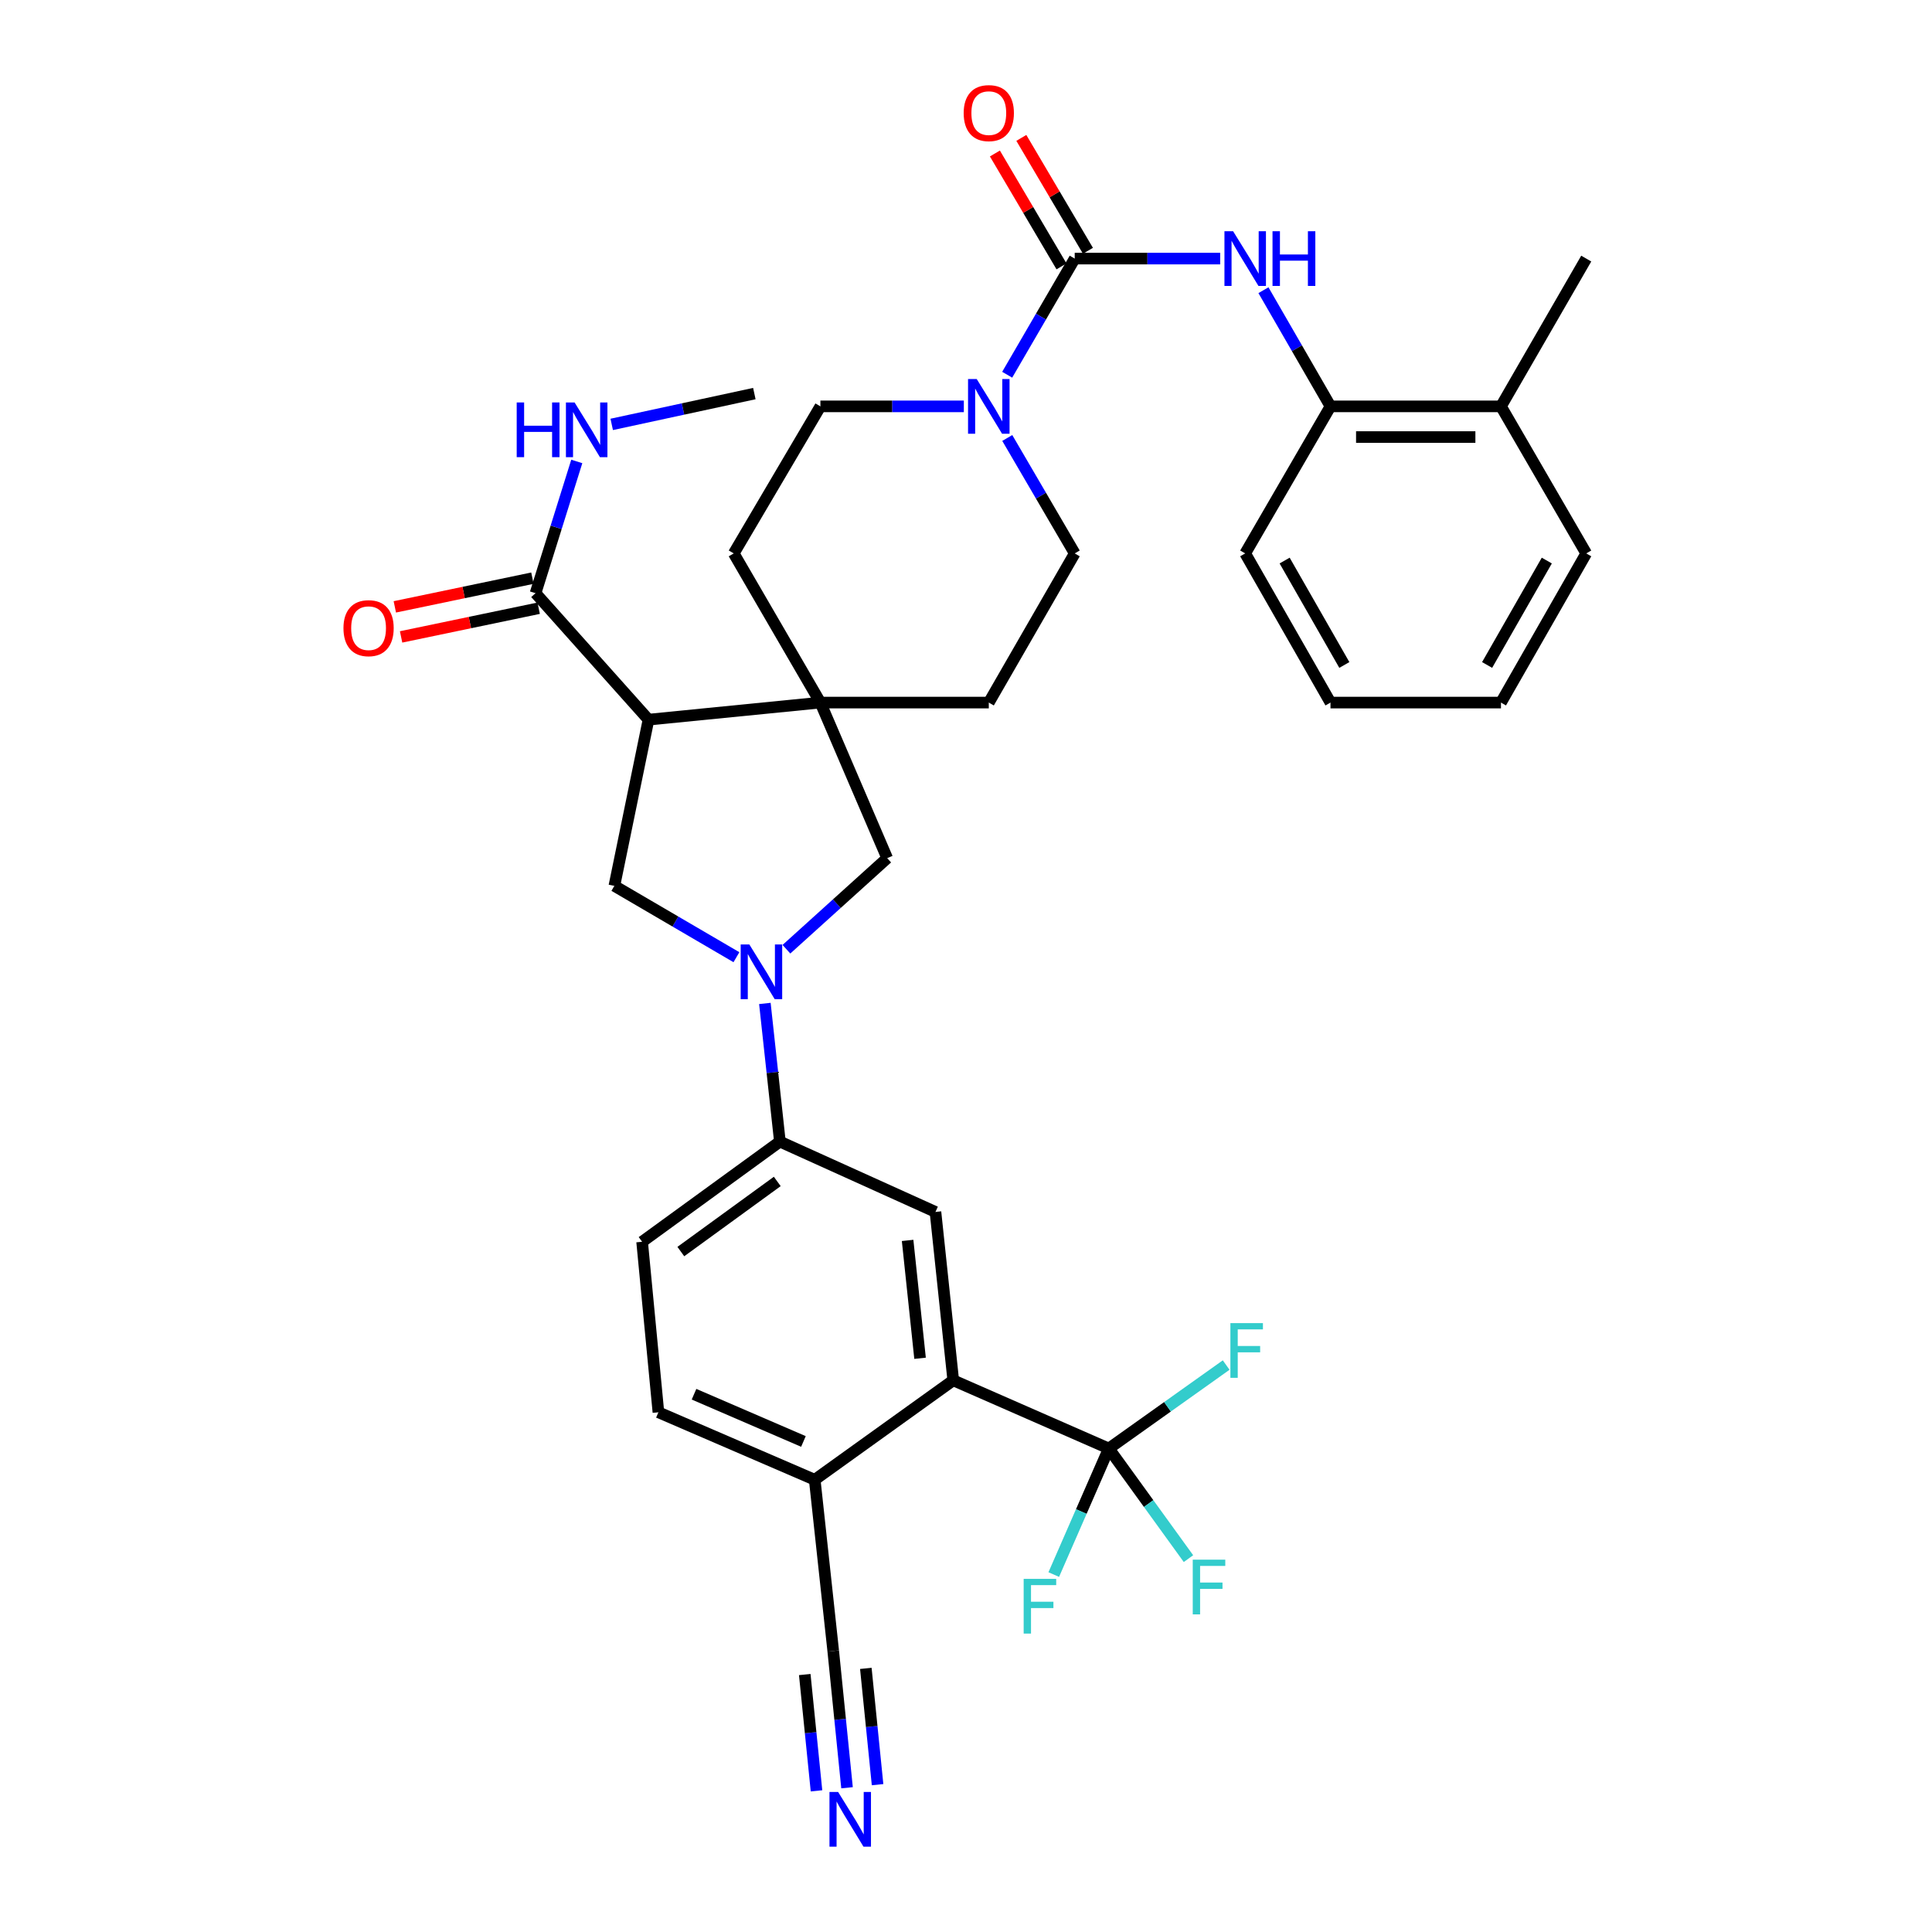 <?xml version='1.0' encoding='iso-8859-1'?>
<svg version='1.1' baseProfile='full'
              xmlns='http://www.w3.org/2000/svg'
                      xmlns:rdkit='http://www.rdkit.org/xml'
                      xmlns:xlink='http://www.w3.org/1999/xlink'
                  xml:space='preserve'
width='1000px' height='1000px' viewBox='0 0 1000 1000'>
<!-- END OF HEADER -->
<rect style='opacity:1.0;fill:#FFFFFF;stroke:none' width='1000' height='1000' x='0' y='0'> </rect>
<path class='bond-2' d='M 335.666,372.489 L 424.638,363.654' style='fill:none;fill-rule:evenodd;stroke:#000000;stroke-width:6px;stroke-linecap:butt;stroke-linejoin:miter;stroke-opacity:1' />
<path class='bond-4' d='M 335.666,372.489 L 317.997,458.521' style='fill:none;fill-rule:evenodd;stroke:#000000;stroke-width:6px;stroke-linecap:butt;stroke-linejoin:miter;stroke-opacity:1' />
<path class='bond-8' d='M 335.666,372.489 L 277.196,307.038' style='fill:none;fill-rule:evenodd;stroke:#000000;stroke-width:6px;stroke-linecap:butt;stroke-linejoin:miter;stroke-opacity:1' />
<path class='bond-0' d='M 381.174,495.446 L 349.586,476.984' style='fill:none;fill-rule:evenodd;stroke:#0000FF;stroke-width:6px;stroke-linecap:butt;stroke-linejoin:miter;stroke-opacity:1' />
<path class='bond-0' d='M 349.586,476.984 L 317.997,458.521' style='fill:none;fill-rule:evenodd;stroke:#000000;stroke-width:6px;stroke-linecap:butt;stroke-linejoin:miter;stroke-opacity:1' />
<path class='bond-9' d='M 395.897,519.381 L 399.783,555.135' style='fill:none;fill-rule:evenodd;stroke:#0000FF;stroke-width:6px;stroke-linecap:butt;stroke-linejoin:miter;stroke-opacity:1' />
<path class='bond-9' d='M 399.783,555.135 L 403.668,590.889' style='fill:none;fill-rule:evenodd;stroke:#000000;stroke-width:6px;stroke-linecap:butt;stroke-linejoin:miter;stroke-opacity:1' />
<path class='bond-35' d='M 407.052,491.322 L 433.13,467.751' style='fill:none;fill-rule:evenodd;stroke:#0000FF;stroke-width:6px;stroke-linecap:butt;stroke-linejoin:miter;stroke-opacity:1' />
<path class='bond-35' d='M 433.13,467.751 L 459.208,444.18' style='fill:none;fill-rule:evenodd;stroke:#000000;stroke-width:6px;stroke-linecap:butt;stroke-linejoin:miter;stroke-opacity:1' />
<path class='bond-1' d='M 556.273,133.843 L 538.796,163.903' style='fill:none;fill-rule:evenodd;stroke:#000000;stroke-width:6px;stroke-linecap:butt;stroke-linejoin:miter;stroke-opacity:1' />
<path class='bond-1' d='M 538.796,163.903 L 521.319,193.963' style='fill:none;fill-rule:evenodd;stroke:#0000FF;stroke-width:6px;stroke-linecap:butt;stroke-linejoin:miter;stroke-opacity:1' />
<path class='bond-7' d='M 556.273,133.843 L 593.919,133.843' style='fill:none;fill-rule:evenodd;stroke:#000000;stroke-width:6px;stroke-linecap:butt;stroke-linejoin:miter;stroke-opacity:1' />
<path class='bond-7' d='M 593.919,133.843 L 631.566,133.843' style='fill:none;fill-rule:evenodd;stroke:#0000FF;stroke-width:6px;stroke-linecap:butt;stroke-linejoin:miter;stroke-opacity:1' />
<path class='bond-16' d='M 563.114,129.806 L 545.877,100.59' style='fill:none;fill-rule:evenodd;stroke:#000000;stroke-width:6px;stroke-linecap:butt;stroke-linejoin:miter;stroke-opacity:1' />
<path class='bond-16' d='M 545.877,100.59 L 528.64,71.374' style='fill:none;fill-rule:evenodd;stroke:#FF0000;stroke-width:6px;stroke-linecap:butt;stroke-linejoin:miter;stroke-opacity:1' />
<path class='bond-16' d='M 549.431,137.879 L 532.195,108.663' style='fill:none;fill-rule:evenodd;stroke:#000000;stroke-width:6px;stroke-linecap:butt;stroke-linejoin:miter;stroke-opacity:1' />
<path class='bond-16' d='M 532.195,108.663 L 514.958,79.447' style='fill:none;fill-rule:evenodd;stroke:#FF0000;stroke-width:6px;stroke-linecap:butt;stroke-linejoin:miter;stroke-opacity:1' />
<path class='bond-10' d='M 424.638,363.654 L 459.208,444.18' style='fill:none;fill-rule:evenodd;stroke:#000000;stroke-width:6px;stroke-linecap:butt;stroke-linejoin:miter;stroke-opacity:1' />
<path class='bond-17' d='M 424.638,363.654 L 511.8,363.654' style='fill:none;fill-rule:evenodd;stroke:#000000;stroke-width:6px;stroke-linecap:butt;stroke-linejoin:miter;stroke-opacity:1' />
<path class='bond-18' d='M 424.638,363.654 L 379.786,286.447' style='fill:none;fill-rule:evenodd;stroke:#000000;stroke-width:6px;stroke-linecap:butt;stroke-linejoin:miter;stroke-opacity:1' />
<path class='bond-3' d='M 573.924,749.751 L 493.398,714.448' style='fill:none;fill-rule:evenodd;stroke:#000000;stroke-width:6px;stroke-linecap:butt;stroke-linejoin:miter;stroke-opacity:1' />
<path class='bond-25' d='M 573.924,749.751 L 594.538,778.248' style='fill:none;fill-rule:evenodd;stroke:#000000;stroke-width:6px;stroke-linecap:butt;stroke-linejoin:miter;stroke-opacity:1' />
<path class='bond-25' d='M 594.538,778.248 L 615.152,806.744' style='fill:none;fill-rule:evenodd;stroke:#33CCCC;stroke-width:6px;stroke-linecap:butt;stroke-linejoin:miter;stroke-opacity:1' />
<path class='bond-26' d='M 573.924,749.751 L 559.675,782.372' style='fill:none;fill-rule:evenodd;stroke:#000000;stroke-width:6px;stroke-linecap:butt;stroke-linejoin:miter;stroke-opacity:1' />
<path class='bond-26' d='M 559.675,782.372 L 545.426,814.993' style='fill:none;fill-rule:evenodd;stroke:#33CCCC;stroke-width:6px;stroke-linecap:butt;stroke-linejoin:miter;stroke-opacity:1' />
<path class='bond-27' d='M 573.924,749.751 L 604.293,728.15' style='fill:none;fill-rule:evenodd;stroke:#000000;stroke-width:6px;stroke-linecap:butt;stroke-linejoin:miter;stroke-opacity:1' />
<path class='bond-27' d='M 604.293,728.15 L 634.662,706.549' style='fill:none;fill-rule:evenodd;stroke:#33CCCC;stroke-width:6px;stroke-linecap:butt;stroke-linejoin:miter;stroke-opacity:1' />
<path class='bond-5' d='M 498.881,210.335 L 461.759,210.335' style='fill:none;fill-rule:evenodd;stroke:#0000FF;stroke-width:6px;stroke-linecap:butt;stroke-linejoin:miter;stroke-opacity:1' />
<path class='bond-5' d='M 461.759,210.335 L 424.638,210.335' style='fill:none;fill-rule:evenodd;stroke:#000000;stroke-width:6px;stroke-linecap:butt;stroke-linejoin:miter;stroke-opacity:1' />
<path class='bond-36' d='M 521.361,226.698 L 538.817,256.573' style='fill:none;fill-rule:evenodd;stroke:#0000FF;stroke-width:6px;stroke-linecap:butt;stroke-linejoin:miter;stroke-opacity:1' />
<path class='bond-36' d='M 538.817,256.573 L 556.273,286.447' style='fill:none;fill-rule:evenodd;stroke:#000000;stroke-width:6px;stroke-linecap:butt;stroke-linejoin:miter;stroke-opacity:1' />
<path class='bond-6' d='M 493.398,714.448 L 484.193,627.295' style='fill:none;fill-rule:evenodd;stroke:#000000;stroke-width:6px;stroke-linecap:butt;stroke-linejoin:miter;stroke-opacity:1' />
<path class='bond-6' d='M 476.219,703.044 L 469.776,642.036' style='fill:none;fill-rule:evenodd;stroke:#000000;stroke-width:6px;stroke-linecap:butt;stroke-linejoin:miter;stroke-opacity:1' />
<path class='bond-37' d='M 493.398,714.448 L 421.699,765.92' style='fill:none;fill-rule:evenodd;stroke:#000000;stroke-width:6px;stroke-linecap:butt;stroke-linejoin:miter;stroke-opacity:1' />
<path class='bond-14' d='M 653.958,150.21 L 671.308,180.273' style='fill:none;fill-rule:evenodd;stroke:#0000FF;stroke-width:6px;stroke-linecap:butt;stroke-linejoin:miter;stroke-opacity:1' />
<path class='bond-14' d='M 671.308,180.273 L 688.658,210.335' style='fill:none;fill-rule:evenodd;stroke:#000000;stroke-width:6px;stroke-linecap:butt;stroke-linejoin:miter;stroke-opacity:1' />
<path class='bond-21' d='M 275.574,299.262 L 239.967,306.687' style='fill:none;fill-rule:evenodd;stroke:#000000;stroke-width:6px;stroke-linecap:butt;stroke-linejoin:miter;stroke-opacity:1' />
<path class='bond-21' d='M 239.967,306.687 L 204.36,314.113' style='fill:none;fill-rule:evenodd;stroke:#FF0000;stroke-width:6px;stroke-linecap:butt;stroke-linejoin:miter;stroke-opacity:1' />
<path class='bond-21' d='M 278.817,314.813 L 243.211,322.239' style='fill:none;fill-rule:evenodd;stroke:#000000;stroke-width:6px;stroke-linecap:butt;stroke-linejoin:miter;stroke-opacity:1' />
<path class='bond-21' d='M 243.211,322.239 L 207.604,329.664' style='fill:none;fill-rule:evenodd;stroke:#FF0000;stroke-width:6px;stroke-linecap:butt;stroke-linejoin:miter;stroke-opacity:1' />
<path class='bond-28' d='M 277.196,307.038 L 287.867,272.941' style='fill:none;fill-rule:evenodd;stroke:#000000;stroke-width:6px;stroke-linecap:butt;stroke-linejoin:miter;stroke-opacity:1' />
<path class='bond-28' d='M 287.867,272.941 L 298.539,238.845' style='fill:none;fill-rule:evenodd;stroke:#0000FF;stroke-width:6px;stroke-linecap:butt;stroke-linejoin:miter;stroke-opacity:1' />
<path class='bond-11' d='M 403.668,590.889 L 484.193,627.295' style='fill:none;fill-rule:evenodd;stroke:#000000;stroke-width:6px;stroke-linecap:butt;stroke-linejoin:miter;stroke-opacity:1' />
<path class='bond-22' d='M 403.668,590.889 L 332.356,642.74' style='fill:none;fill-rule:evenodd;stroke:#000000;stroke-width:6px;stroke-linecap:butt;stroke-linejoin:miter;stroke-opacity:1' />
<path class='bond-22' d='M 402.314,611.515 L 352.396,647.811' style='fill:none;fill-rule:evenodd;stroke:#000000;stroke-width:6px;stroke-linecap:butt;stroke-linejoin:miter;stroke-opacity:1' />
<path class='bond-12' d='M 438.423,925.333 L 434.849,889.931' style='fill:none;fill-rule:evenodd;stroke:#0000FF;stroke-width:6px;stroke-linecap:butt;stroke-linejoin:miter;stroke-opacity:1' />
<path class='bond-12' d='M 434.849,889.931 L 431.275,854.529' style='fill:none;fill-rule:evenodd;stroke:#000000;stroke-width:6px;stroke-linecap:butt;stroke-linejoin:miter;stroke-opacity:1' />
<path class='bond-12' d='M 454.229,923.737 L 451.191,893.646' style='fill:none;fill-rule:evenodd;stroke:#0000FF;stroke-width:6px;stroke-linecap:butt;stroke-linejoin:miter;stroke-opacity:1' />
<path class='bond-12' d='M 451.191,893.646 L 448.153,863.554' style='fill:none;fill-rule:evenodd;stroke:#000000;stroke-width:6px;stroke-linecap:butt;stroke-linejoin:miter;stroke-opacity:1' />
<path class='bond-12' d='M 422.617,926.929 L 419.579,896.837' style='fill:none;fill-rule:evenodd;stroke:#0000FF;stroke-width:6px;stroke-linecap:butt;stroke-linejoin:miter;stroke-opacity:1' />
<path class='bond-12' d='M 419.579,896.837 L 416.541,866.746' style='fill:none;fill-rule:evenodd;stroke:#000000;stroke-width:6px;stroke-linecap:butt;stroke-linejoin:miter;stroke-opacity:1' />
<path class='bond-13' d='M 431.275,854.529 L 421.699,765.92' style='fill:none;fill-rule:evenodd;stroke:#000000;stroke-width:6px;stroke-linecap:butt;stroke-linejoin:miter;stroke-opacity:1' />
<path class='bond-23' d='M 688.658,210.335 L 776.897,210.335' style='fill:none;fill-rule:evenodd;stroke:#000000;stroke-width:6px;stroke-linecap:butt;stroke-linejoin:miter;stroke-opacity:1' />
<path class='bond-23' d='M 701.894,226.221 L 763.661,226.221' style='fill:none;fill-rule:evenodd;stroke:#000000;stroke-width:6px;stroke-linecap:butt;stroke-linejoin:miter;stroke-opacity:1' />
<path class='bond-29' d='M 688.658,210.335 L 644.512,286.447' style='fill:none;fill-rule:evenodd;stroke:#000000;stroke-width:6px;stroke-linecap:butt;stroke-linejoin:miter;stroke-opacity:1' />
<path class='bond-15' d='M 421.699,765.92 L 340.794,730.996' style='fill:none;fill-rule:evenodd;stroke:#000000;stroke-width:6px;stroke-linecap:butt;stroke-linejoin:miter;stroke-opacity:1' />
<path class='bond-15' d='M 415.859,746.096 L 359.225,721.649' style='fill:none;fill-rule:evenodd;stroke:#000000;stroke-width:6px;stroke-linecap:butt;stroke-linejoin:miter;stroke-opacity:1' />
<path class='bond-19' d='M 511.8,363.654 L 556.273,286.447' style='fill:none;fill-rule:evenodd;stroke:#000000;stroke-width:6px;stroke-linecap:butt;stroke-linejoin:miter;stroke-opacity:1' />
<path class='bond-20' d='M 379.786,286.447 L 424.638,210.335' style='fill:none;fill-rule:evenodd;stroke:#000000;stroke-width:6px;stroke-linecap:butt;stroke-linejoin:miter;stroke-opacity:1' />
<path class='bond-24' d='M 332.356,642.74 L 340.794,730.996' style='fill:none;fill-rule:evenodd;stroke:#000000;stroke-width:6px;stroke-linecap:butt;stroke-linejoin:miter;stroke-opacity:1' />
<path class='bond-30' d='M 776.897,210.335 L 821.034,133.843' style='fill:none;fill-rule:evenodd;stroke:#000000;stroke-width:6px;stroke-linecap:butt;stroke-linejoin:miter;stroke-opacity:1' />
<path class='bond-31' d='M 776.897,210.335 L 821.034,286.447' style='fill:none;fill-rule:evenodd;stroke:#000000;stroke-width:6px;stroke-linecap:butt;stroke-linejoin:miter;stroke-opacity:1' />
<path class='bond-32' d='M 316.624,219.669 L 353.535,211.692' style='fill:none;fill-rule:evenodd;stroke:#0000FF;stroke-width:6px;stroke-linecap:butt;stroke-linejoin:miter;stroke-opacity:1' />
<path class='bond-32' d='M 353.535,211.692 L 390.447,203.715' style='fill:none;fill-rule:evenodd;stroke:#000000;stroke-width:6px;stroke-linecap:butt;stroke-linejoin:miter;stroke-opacity:1' />
<path class='bond-33' d='M 644.512,286.447 L 688.658,363.654' style='fill:none;fill-rule:evenodd;stroke:#000000;stroke-width:6px;stroke-linecap:butt;stroke-linejoin:miter;stroke-opacity:1' />
<path class='bond-33' d='M 664.924,290.143 L 695.827,344.188' style='fill:none;fill-rule:evenodd;stroke:#000000;stroke-width:6px;stroke-linecap:butt;stroke-linejoin:miter;stroke-opacity:1' />
<path class='bond-38' d='M 821.034,286.447 L 776.897,363.654' style='fill:none;fill-rule:evenodd;stroke:#000000;stroke-width:6px;stroke-linecap:butt;stroke-linejoin:miter;stroke-opacity:1' />
<path class='bond-38' d='M 800.622,290.144 L 769.726,344.189' style='fill:none;fill-rule:evenodd;stroke:#000000;stroke-width:6px;stroke-linecap:butt;stroke-linejoin:miter;stroke-opacity:1' />
<path class='bond-34' d='M 688.658,363.654 L 776.897,363.654' style='fill:none;fill-rule:evenodd;stroke:#000000;stroke-width:6px;stroke-linecap:butt;stroke-linejoin:miter;stroke-opacity:1' />
<path  class='atom-1' d='M 387.858 488.852
L 397.138 503.852
Q 398.058 505.332, 399.538 508.012
Q 401.018 510.692, 401.098 510.852
L 401.098 488.852
L 404.858 488.852
L 404.858 517.172
L 400.978 517.172
L 391.018 500.772
Q 389.858 498.852, 388.618 496.652
Q 387.418 494.452, 387.058 493.772
L 387.058 517.172
L 383.378 517.172
L 383.378 488.852
L 387.858 488.852
' fill='#0000FF'/>
<path  class='atom-6' d='M 505.54 196.175
L 514.82 211.175
Q 515.74 212.655, 517.22 215.335
Q 518.7 218.015, 518.78 218.175
L 518.78 196.175
L 522.54 196.175
L 522.54 224.495
L 518.66 224.495
L 508.7 208.095
Q 507.54 206.175, 506.3 203.975
Q 505.1 201.775, 504.74 201.095
L 504.74 224.495
L 501.06 224.495
L 501.06 196.175
L 505.54 196.175
' fill='#0000FF'/>
<path  class='atom-8' d='M 638.252 119.683
L 647.532 134.683
Q 648.452 136.163, 649.932 138.843
Q 651.412 141.523, 651.492 141.683
L 651.492 119.683
L 655.252 119.683
L 655.252 148.003
L 651.372 148.003
L 641.412 131.603
Q 640.252 129.683, 639.012 127.483
Q 637.812 125.283, 637.452 124.603
L 637.452 148.003
L 633.772 148.003
L 633.772 119.683
L 638.252 119.683
' fill='#0000FF'/>
<path  class='atom-8' d='M 658.652 119.683
L 662.492 119.683
L 662.492 131.723
L 676.972 131.723
L 676.972 119.683
L 680.812 119.683
L 680.812 148.003
L 676.972 148.003
L 676.972 134.923
L 662.492 134.923
L 662.492 148.003
L 658.652 148.003
L 658.652 119.683
' fill='#0000FF'/>
<path  class='atom-13' d='M 433.814 927.523
L 443.094 942.523
Q 444.014 944.003, 445.494 946.683
Q 446.974 949.363, 447.054 949.523
L 447.054 927.523
L 450.814 927.523
L 450.814 955.843
L 446.934 955.843
L 436.974 939.443
Q 435.814 937.523, 434.574 935.323
Q 433.374 933.123, 433.014 932.443
L 433.014 955.843
L 429.334 955.843
L 429.334 927.523
L 433.814 927.523
' fill='#0000FF'/>
<path  class='atom-17' d='M 498.8 58.542
Q 498.8 51.742, 502.16 47.943
Q 505.52 44.142, 511.8 44.142
Q 518.08 44.142, 521.44 47.943
Q 524.8 51.742, 524.8 58.542
Q 524.8 65.422, 521.4 69.343
Q 518 73.222, 511.8 73.222
Q 505.56 73.222, 502.16 69.343
Q 498.8 65.463, 498.8 58.542
M 511.8 70.022
Q 516.12 70.022, 518.44 67.142
Q 520.8 64.222, 520.8 58.542
Q 520.8 52.983, 518.44 50.182
Q 516.12 47.343, 511.8 47.343
Q 507.48 47.343, 505.12 50.142
Q 502.8 52.943, 502.8 58.542
Q 502.8 64.263, 505.12 67.142
Q 507.48 70.022, 511.8 70.022
' fill='#FF0000'/>
<path  class='atom-22' d='M 177.775 325.14
Q 177.775 318.34, 181.135 314.54
Q 184.495 310.74, 190.775 310.74
Q 197.055 310.74, 200.415 314.54
Q 203.775 318.34, 203.775 325.14
Q 203.775 332.02, 200.375 335.94
Q 196.975 339.82, 190.775 339.82
Q 184.535 339.82, 181.135 335.94
Q 177.775 332.06, 177.775 325.14
M 190.775 336.62
Q 195.095 336.62, 197.415 333.74
Q 199.775 330.82, 199.775 325.14
Q 199.775 319.58, 197.415 316.78
Q 195.095 313.94, 190.775 313.94
Q 186.455 313.94, 184.095 316.74
Q 181.775 319.54, 181.775 325.14
Q 181.775 330.86, 184.095 333.74
Q 186.455 336.62, 190.775 336.62
' fill='#FF0000'/>
<path  class='atom-26' d='M 617.364 807.282
L 634.204 807.282
L 634.204 810.522
L 621.164 810.522
L 621.164 819.122
L 632.764 819.122
L 632.764 822.402
L 621.164 822.402
L 621.164 835.602
L 617.364 835.602
L 617.364 807.282
' fill='#33CCCC'/>
<path  class='atom-27' d='M 529.848 817.22
L 546.688 817.22
L 546.688 820.46
L 533.648 820.46
L 533.648 829.06
L 545.248 829.06
L 545.248 832.34
L 533.648 832.34
L 533.648 845.54
L 529.848 845.54
L 529.848 817.22
' fill='#33CCCC'/>
<path  class='atom-28' d='M 636.851 684.843
L 653.691 684.843
L 653.691 688.083
L 640.651 688.083
L 640.651 696.683
L 652.251 696.683
L 652.251 699.963
L 640.651 699.963
L 640.651 713.163
L 636.851 713.163
L 636.851 684.843
' fill='#33CCCC'/>
<path  class='atom-29' d='M 267.444 208.31
L 271.284 208.31
L 271.284 220.35
L 285.764 220.35
L 285.764 208.31
L 289.604 208.31
L 289.604 236.63
L 285.764 236.63
L 285.764 223.55
L 271.284 223.55
L 271.284 236.63
L 267.444 236.63
L 267.444 208.31
' fill='#0000FF'/>
<path  class='atom-29' d='M 297.404 208.31
L 306.684 223.31
Q 307.604 224.79, 309.084 227.47
Q 310.564 230.15, 310.644 230.31
L 310.644 208.31
L 314.404 208.31
L 314.404 236.63
L 310.524 236.63
L 300.564 220.23
Q 299.404 218.31, 298.164 216.11
Q 296.964 213.91, 296.604 213.23
L 296.604 236.63
L 292.924 236.63
L 292.924 208.31
L 297.404 208.31
' fill='#0000FF'/>
</svg>
